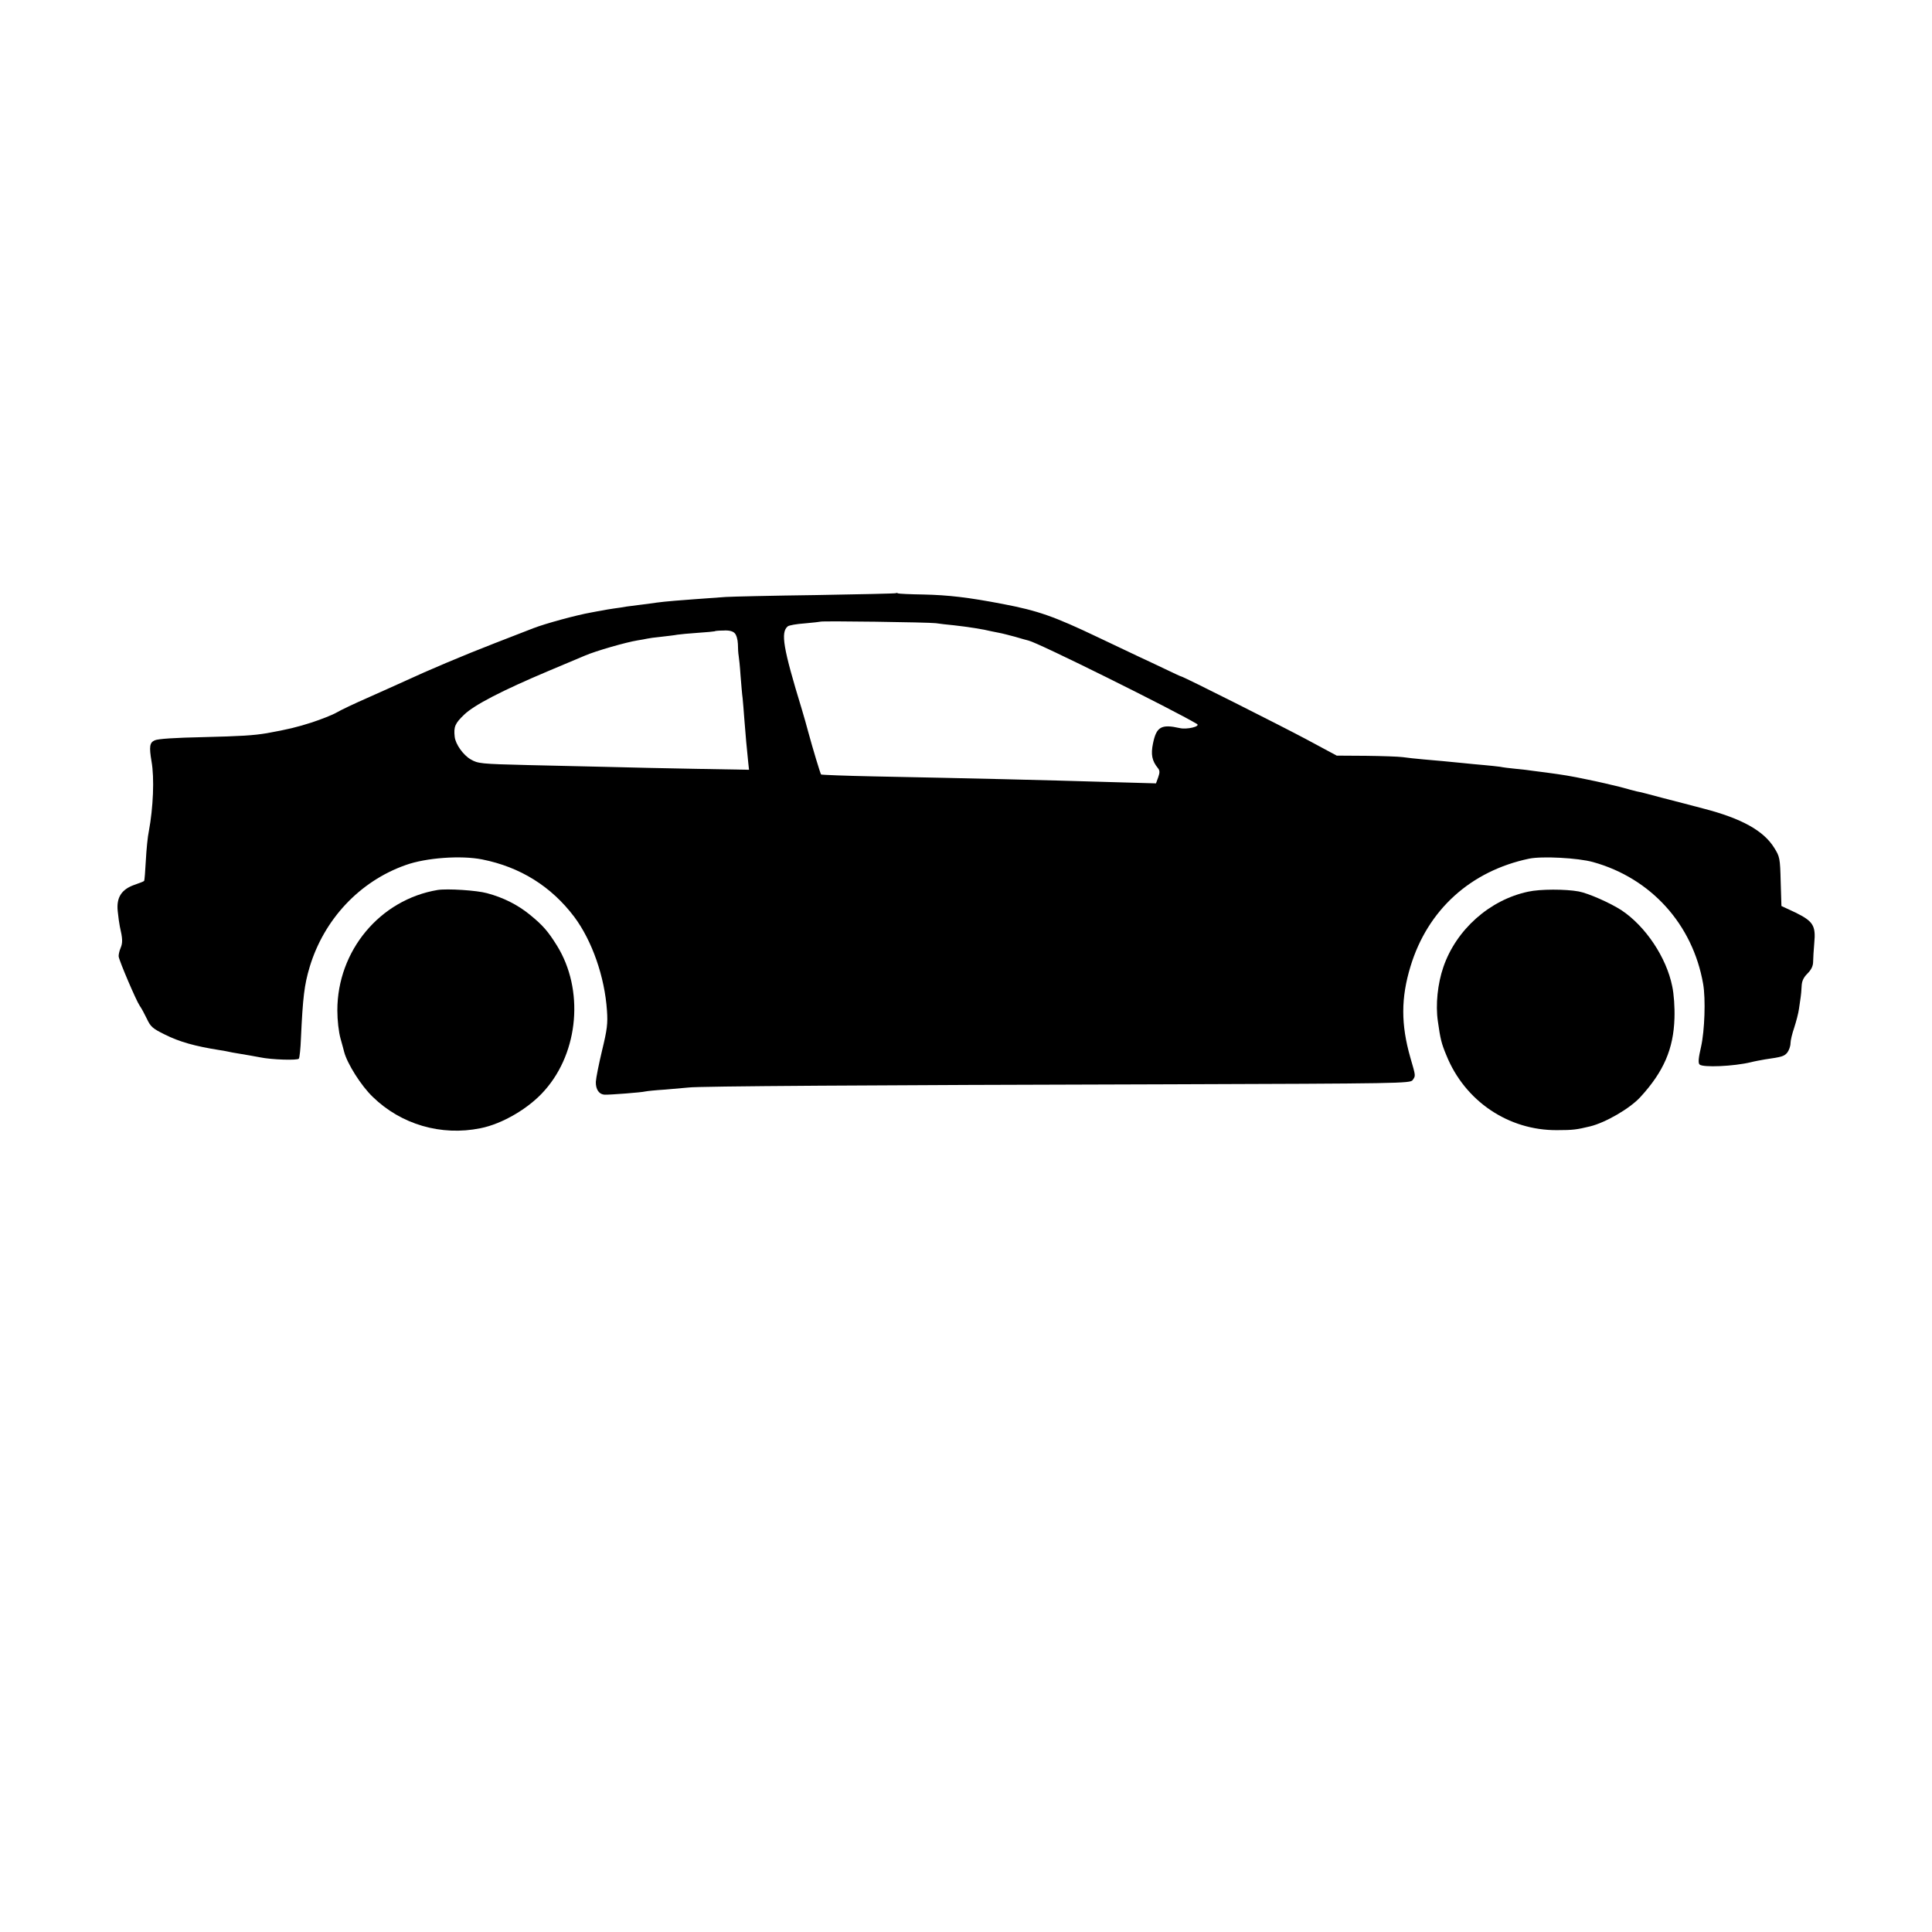 <?xml version="1.0" standalone="no"?>
<!DOCTYPE svg PUBLIC "-//W3C//DTD SVG 20010904//EN"
 "http://www.w3.org/TR/2001/REC-SVG-20010904/DTD/svg10.dtd">
<svg version="1.0" xmlns="http://www.w3.org/2000/svg"
 width="1024pt" height="1024pt" viewBox="0 0 1024 1024"
 preserveAspectRatio="xMidYMid meet">
<g transform="translate(0,1024) scale(0.1,-0.1)"
fill="#000000" stroke="none">
<path d="M4749 7096 c-2 -2 -193 -6 -424 -10 -231 -3 -446 -8 -478 -10 -280
-20 -312 -23 -367 -30 -25 -4 -65 -9 -90 -12 -25 -3 -56 -7 -70 -9 -14 -3 -43
-7 -65 -10 -22 -3 -51 -8 -65 -11 -14 -2 -38 -7 -55 -10 -80 -14 -245 -59
-309 -84 -39 -15 -132 -51 -206 -80 -165 -64 -356 -145 -470 -198 -47 -21
-139 -63 -205 -92 -66 -29 -138 -63 -160 -76 -22 -13 -81 -36 -132 -53 -78
-25 -127 -37 -238 -57 -72 -12 -136 -16 -340 -21 -146 -3 -239 -9 -255 -17
-27 -12 -30 -33 -17 -111 16 -89 9 -247 -14 -370 -6 -27 -13 -97 -16 -155 -3
-58 -7 -107 -9 -109 -2 -3 -26 -12 -52 -21 -68 -24 -96 -67 -88 -140 3 -30 8
-66 11 -80 15 -65 16 -87 4 -115 -7 -16 -11 -37 -10 -45 4 -26 93 -234 111
-260 10 -14 27 -46 39 -71 19 -41 31 -51 94 -82 78 -39 159 -62 292 -83 11 -1
29 -5 40 -7 11 -3 40 -8 65 -12 48 -8 71 -12 108 -19 62 -13 200 -17 206 -7 4
6 9 54 11 108 10 218 18 283 46 377 76 253 265 455 509 541 108 39 294 52 405
30 202 -40 367 -143 489 -305 94 -126 161 -317 173 -496 5 -69 1 -101 -26
-212 -17 -71 -32 -146 -33 -166 -1 -40 17 -67 48 -68 27 -1 196 12 214 17 8 2
56 7 105 10 50 4 106 9 125 11 46 7 960 13 2539 17 1232 4 1285 5 1298 22 17
24 17 20 -12 120 -50 175 -50 316 1 483 91 300 319 506 629 571 69 14 259 4
338 -18 307 -85 529 -330 584 -646 14 -80 8 -248 -11 -333 -14 -60 -16 -86 -8
-94 17 -17 181 -10 272 12 19 5 53 11 75 15 90 13 101 16 118 36 9 12 17 34
17 49 0 15 9 52 20 84 10 31 22 76 25 99 3 23 7 51 9 62 2 11 4 37 5 57 1 27
9 46 31 68 21 21 30 41 30 63 0 18 3 62 6 98 9 93 -6 116 -99 162 l-75 35 -4
130 c-3 123 -5 132 -34 178 -56 91 -173 156 -374 208 -52 14 -149 39 -215 56
-66 18 -128 34 -138 35 -10 2 -50 13 -90 24 -40 10 -117 28 -172 39 -95 20
-129 25 -217 37 -21 3 -53 7 -70 9 -18 3 -60 8 -93 11 -33 3 -71 8 -85 11 -14
2 -52 6 -85 9 -33 3 -80 7 -105 10 -88 9 -146 14 -215 20 -38 3 -88 9 -110 12
-22 3 -110 6 -195 7 l-155 1 -160 86 c-135 72 -649 331 -665 334 -3 0 -34 15
-70 32 -36 17 -105 50 -155 73 -49 23 -146 69 -215 102 -233 111 -317 141
-506 177 -183 35 -287 47 -420 50 -71 1 -131 4 -135 6 -3 3 -8 3 -10 1z m211
-159 c19 -3 62 -8 95 -11 72 -8 157 -21 200 -32 6 -1 24 -5 40 -8 17 -3 55
-13 85 -21 30 -9 62 -18 71 -20 51 -11 765 -366 893 -442 21 -13 -53 -31 -91
-22 -98 22 -124 7 -142 -82 -12 -58 -5 -92 26 -130 10 -12 11 -23 2 -48 l-12
-33 -211 6 c-433 13 -739 20 -1286 31 -151 3 -276 8 -278 10 -4 4 -45 140 -68
225 -8 30 -23 84 -34 120 -100 327 -113 408 -75 440 7 6 48 13 91 16 44 4 80
8 82 9 5 5 575 -3 612 -8z m-1066 -53 c9 -9 16 -33 17 -57 0 -23 2 -51 4 -62
2 -11 7 -58 10 -105 4 -47 8 -101 11 -120 2 -19 6 -69 9 -110 6 -79 14 -169
21 -233 l4 -37 -283 5 c-155 3 -361 7 -457 10 -96 2 -292 7 -435 10 -248 6
-262 8 -300 30 -40 23 -81 81 -85 120 -6 53 2 71 50 117 54 52 201 128 450
233 74 31 160 67 190 80 58 25 218 71 280 81 19 3 42 7 50 9 8 2 42 7 75 10
33 4 71 8 85 11 14 2 63 7 110 10 47 3 86 7 88 8 1 2 22 4 46 4 29 2 50 -3 60
-14z"/>
<path d="M2320 5523 c-306 -51 -532 -322 -532 -638 0 -53 7 -114 17 -150 9
-33 18 -64 19 -70 16 -62 90 -180 152 -239 150 -146 362 -208 570 -166 117 23
260 107 342 202 180 204 208 534 64 766 -48 77 -74 107 -145 165 -63 51 -139
90 -226 113 -54 15 -210 25 -261 17z"/>
<path d="M8100 5514 c-204 -43 -382 -201 -450 -400 -30 -87 -42 -199 -29 -287
13 -93 19 -118 45 -180 98 -243 329 -399 587 -397 86 0 104 3 175 20 82 20
211 95 266 155 124 135 176 256 181 418 2 59 -3 128 -12 170 -31 153 -141 317
-268 402 -60 39 -175 90 -227 100 -70 13 -205 13 -268 -1z"/>
</g>
</svg>
